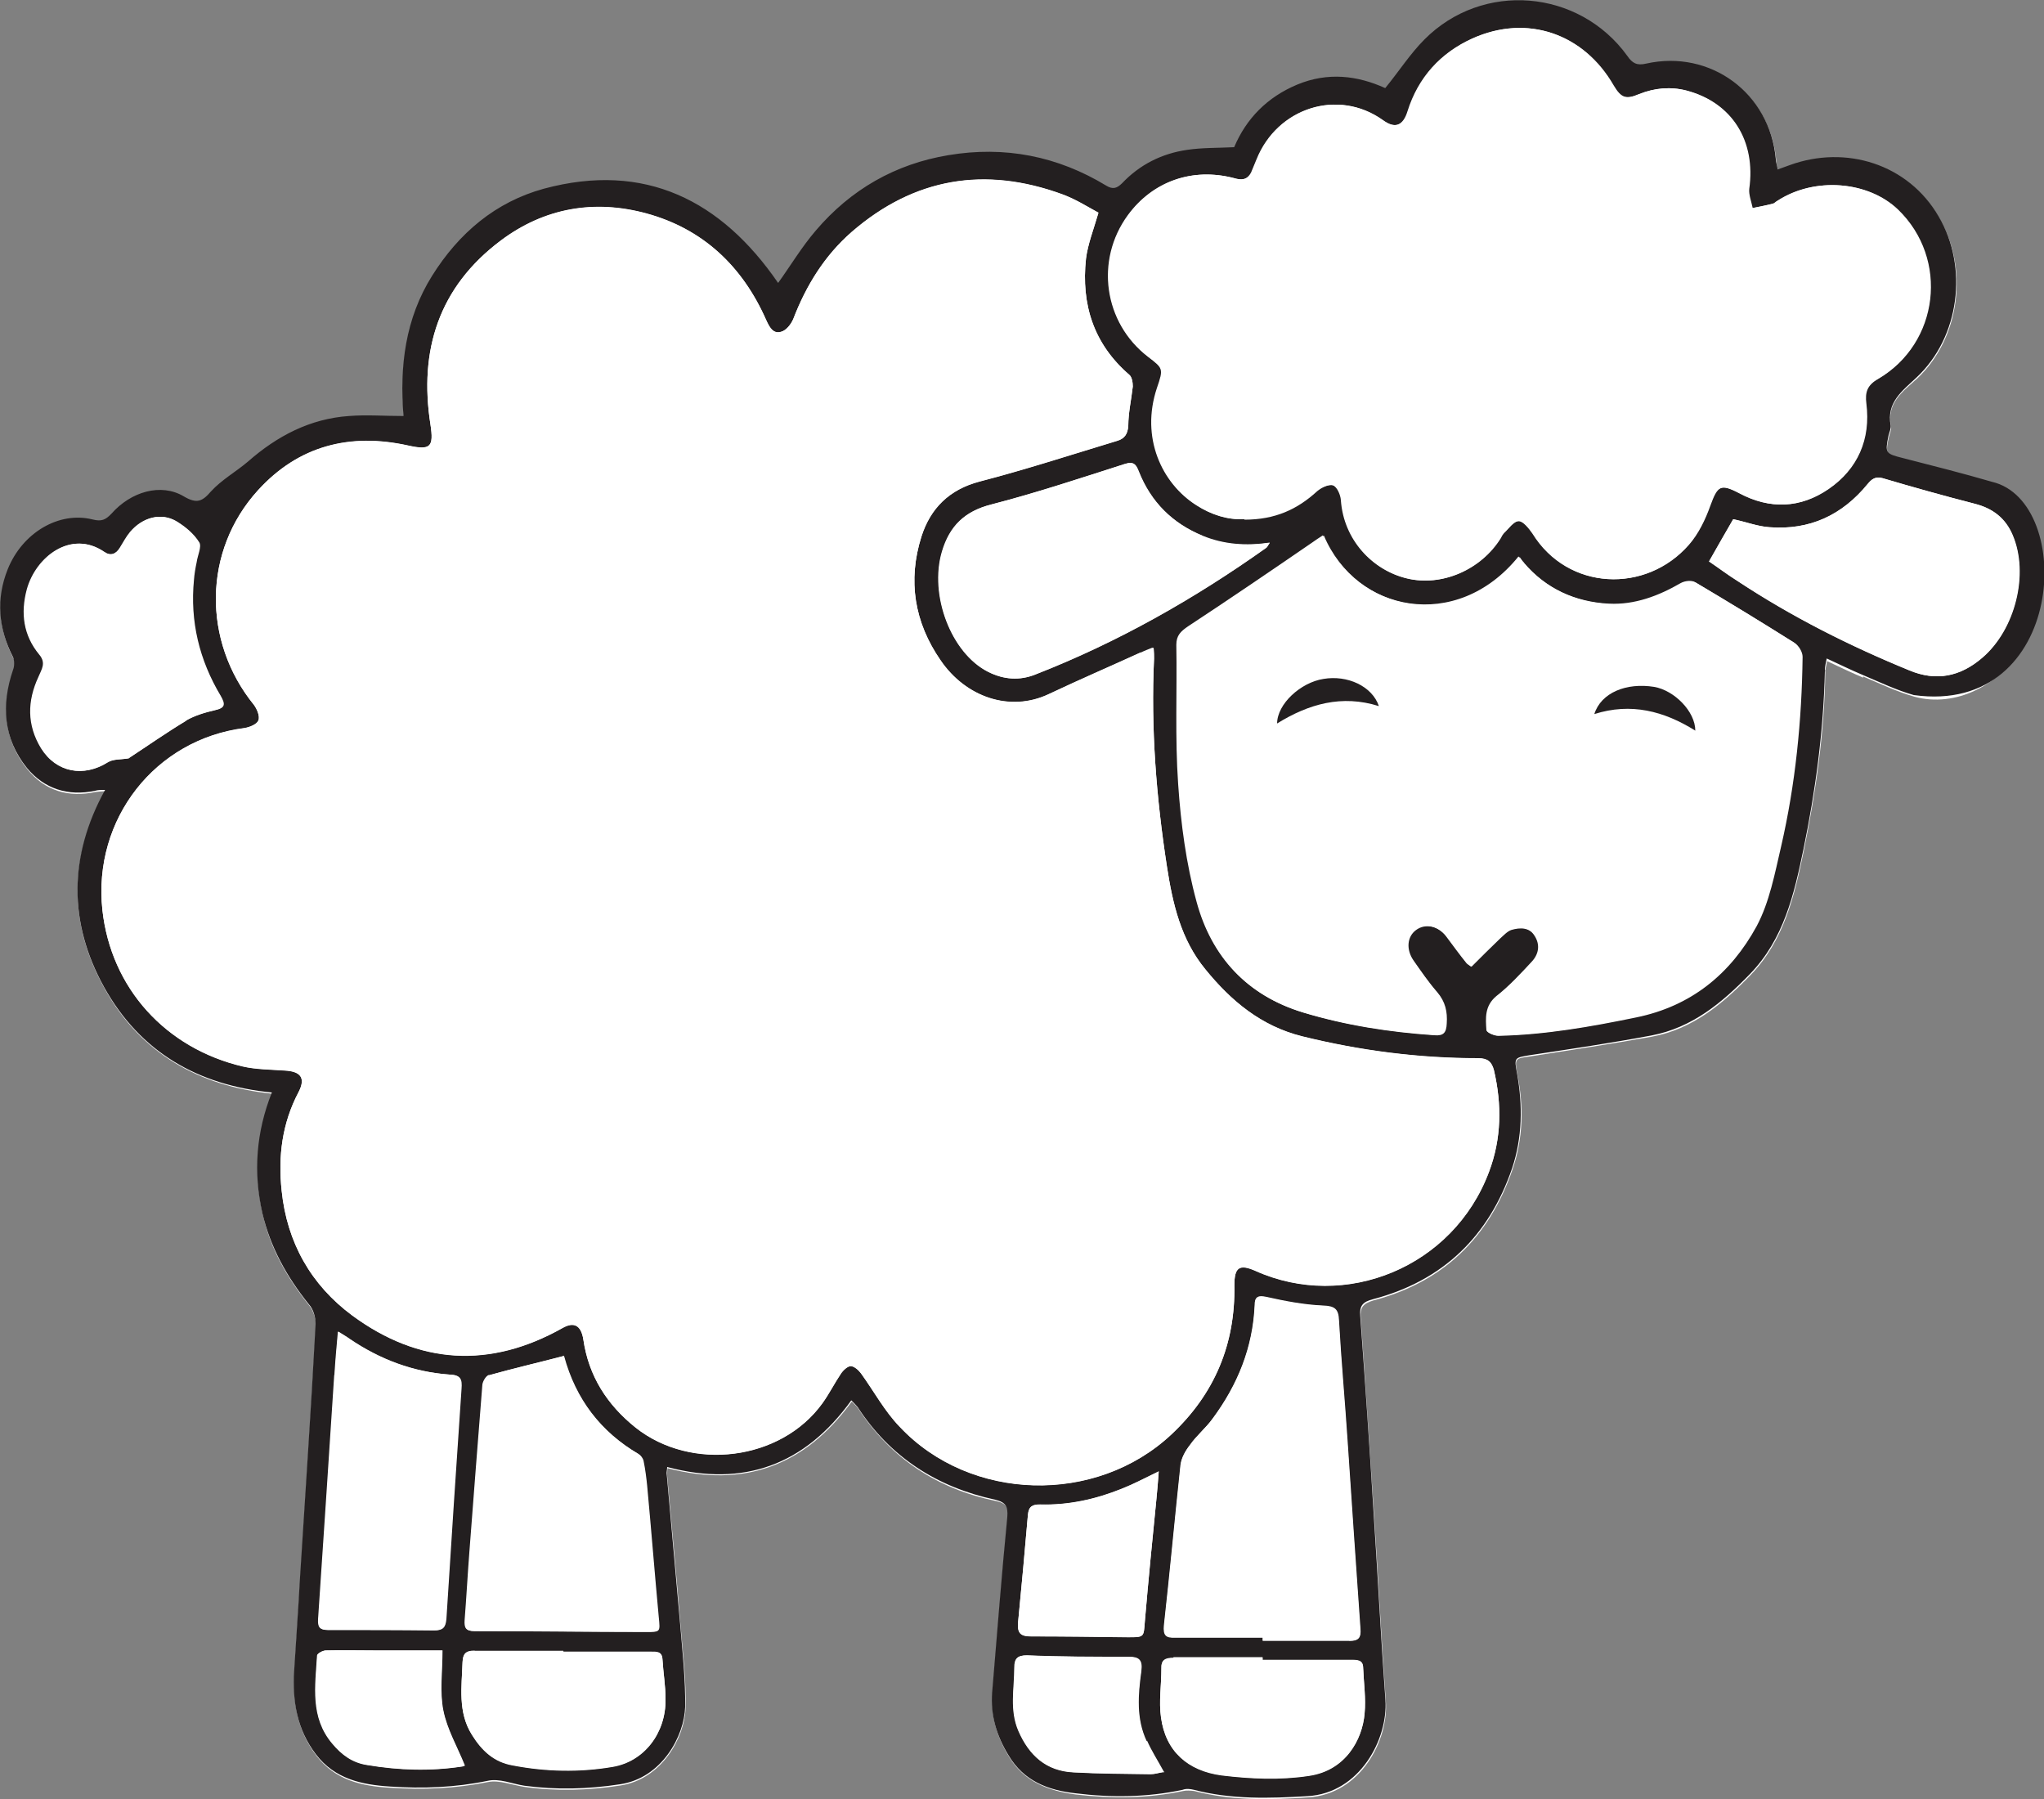 <?xml version="1.0" encoding="UTF-8"?>
<svg id="Layer_2" data-name="Layer 2" xmlns="http://www.w3.org/2000/svg" viewBox="0 0 100 88.01">
  <rect x="0" y="0" width="100" height="88.01" fill="#808080" stroke="none"/>
  <defs>
    <style>
      .cls-1 {
        fill: #fff;
      }

      .cls-2 {
        fill: #231f20;
      }
    </style>
  </defs>
  <g id="Layer_1-2" data-name="Layer 1">
    <g>
      <path class="cls-1" d="M91.17,33.1c.83,.35,1.64,.74,2.49,.98,1.99,.55,4.26-.55,5.31-2.56,.22-.44,.35-.96,.37-1.46,.04-1.29,0-2.6,0-3.89s-.61-2.16-1.86-2.54c-1.44-.42-2.89-.79-4.35-1.16-.87-.22-.9-.24-.72-1.09,.04-.17,.13-.35,.11-.5-.24-1.16,.55-1.71,1.27-2.36,2.1-1.97,2.54-5.38,1.09-7.85-1.51-2.58-4.55-3.5-7.28-2.54-.17,.07-.35,.13-.61,.22-.04-.2-.09-.35-.09-.5-.28-3.21-3.17-5.38-6.34-4.68-.46,.11-.66-.02-.92-.37-2.36-3.28-7.08-3.67-9.93-.81-.7,.7-1.27,1.55-1.92,2.38-1.33-.63-2.8-.81-4.31-.17-1.46,.61-2.49,1.66-3.08,3.06-.79,.04-1.55,0-2.3,.13-1.25,.17-2.32,.74-3.19,1.64-.24,.24-.44,.31-.77,.11-2.38-1.44-4.98-1.95-7.72-1.49-2.6,.44-4.79,1.68-6.49,3.69-.68,.81-1.22,1.71-1.84,2.56-2.78-4.04-6.49-5.95-11.46-4.61-2.36,.63-4.18,2.16-5.47,4.26-1.31,2.12-1.6,4.44-1.4,6.86-.94,0-1.79-.04-2.67,0-1.92,.13-3.52,.98-4.94,2.23-.59,.5-1.29,.9-1.81,1.46-.46,.5-.7,.61-1.33,.24-1.11-.66-2.6-.24-3.54,.85-.26,.31-.48,.39-.92,.28-1.66-.44-3.43,.63-4.15,2.43-.59,1.49-.46,2.91,.26,4.31,.09,.15,.09,.42,0,.61-.59,1.73-.48,3.37,.68,4.81,.85,1.05,2.01,1.4,3.34,1.11,.13-.02,.26-.02,.48-.04-1.81,3.26-1.81,6.49-.04,9.66,1.75,3.15,4.59,4.77,8.2,5.14-.77,1.95-.92,3.91-.46,5.92,.37,1.68,1.2,3.1,2.27,4.44,.2,.24,.33,.66,.33,.96-.24,4.18-.5,8.35-.77,12.53-.09,1.49-.2,2.97-.28,4.46-.09,1.46,.13,2.84,1.07,4.07,.92,1.2,2.21,1.49,3.61,1.57,1.6,.11,3.19,.04,4.79-.28,.55-.11,1.18,.15,1.79,.24,1.55,.22,3.13,.17,4.68-.07,2.03-.31,3.15-2.36,3.19-3.78,.04-1.33-.13-2.67-.24-4-.2-2.45-.44-4.92-.66-7.37,0-.13,0-.26,.02-.37,3.76,.98,6.73-.13,9.01-3.26,.11,.11,.22,.2,.31,.33,1.62,2.47,3.89,3.94,6.73,4.53,.52,.11,.66,.31,.59,.85-.28,2.84-.5,5.71-.74,8.57-.09,1.14,.22,2.14,.81,3.1,.74,1.22,1.92,1.66,3.26,1.84,1.75,.2,3.5,.2,5.25-.17,.17-.04,.37-.02,.55,0,1.84,.48,3.69,.44,5.57,.31,2.56-.15,3.94-2.8,3.8-4.7-.22-3.02-.37-6.03-.57-9.03-.22-3.24-.42-6.47-.66-9.73-.04-.52,.13-.7,.63-.85,3.41-.9,5.66-3.08,6.8-6.41,.52-1.51,.55-3.06,.24-4.63-.15-.81-.13-.79,.66-.9,1.97-.31,3.96-.61,5.92-.96,1.99-.37,3.45-1.6,4.81-3,1.66-1.71,2.16-3.89,2.62-6.1,.59-2.89,1.01-5.79,1.05-8.72,0-.15,.04-.33,.09-.55,.66,.31,1.2,.57,1.77,.81l-.02-.07Z"/>
      <path class="cls-2" d="M89.28,32.83c-.07,2.95-.46,5.86-1.05,8.72-.46,2.21-.96,4.39-2.62,6.1-1.36,1.4-2.82,2.62-4.81,3-1.97,.37-3.94,.66-5.92,.96-.79,.13-.81,.11-.66,.9,.28,1.57,.26,3.13-.24,4.63-1.14,3.34-3.39,5.51-6.8,6.41-.52,.13-.68,.33-.63,.85,.24,3.24,.46,6.47,.66,9.73,.2,3.02,.35,6.03,.57,9.03,.13,1.9-1.25,4.55-3.8,4.7-1.88,.11-3.74,.17-5.57-.31-.17-.04-.37-.07-.55,0-1.73,.37-3.48,.39-5.25,.17-1.33-.15-2.51-.59-3.26-1.84-.59-.96-.9-1.97-.81-3.1,.24-2.86,.46-5.71,.74-8.57,.04-.52-.07-.72-.59-.85-2.84-.61-5.14-2.08-6.73-4.53-.09-.11-.2-.22-.31-.33-2.27,3.15-5.25,4.26-9.01,3.26,0,.13-.04,.26-.02,.37,.22,2.45,.44,4.9,.66,7.37,.11,1.33,.26,2.67,.24,4-.04,1.42-1.14,3.48-3.19,3.78-1.55,.24-3.13,.28-4.68,.07-.59-.09-1.22-.37-1.79-.24-1.6,.33-3.17,.39-4.79,.28-1.38-.09-2.69-.37-3.61-1.57-.92-1.2-1.16-2.58-1.07-4.07s.2-2.97,.28-4.46c.26-4.18,.55-8.35,.77-12.53,0-.33-.11-.72-.33-.96-1.07-1.33-1.88-2.78-2.27-4.44-.46-2.01-.31-3.98,.46-5.92-3.61-.35-6.43-1.97-8.2-5.14-1.75-3.15-1.75-6.41,.04-9.66-.22,0-.35,0-.48,.04-1.33,.28-2.49-.09-3.34-1.11-1.16-1.44-1.27-3.08-.68-4.81,.07-.17,.07-.44,0-.61-.72-1.4-.85-2.84-.26-4.31,.72-1.79,2.51-2.84,4.15-2.43,.44,.11,.63,.02,.92-.28,.96-1.09,2.43-1.51,3.54-.85,.63,.37,.9,.26,1.33-.24,.52-.57,1.22-.96,1.81-1.46,1.42-1.25,3.04-2.1,4.94-2.23,.85-.07,1.73,0,2.67,0-.2-2.43,.09-4.77,1.4-6.86s3.1-3.61,5.47-4.26c4.94-1.33,8.68,.57,11.46,4.61,.61-.85,1.16-1.77,1.84-2.56,1.71-2.01,3.89-3.26,6.49-3.69,2.75-.46,5.33,.04,7.72,1.49,.33,.2,.52,.13,.77-.11,.87-.92,1.95-1.46,3.19-1.64,.74-.11,1.51-.09,2.3-.13,.59-1.4,1.62-2.45,3.08-3.06,1.51-.63,2.97-.44,4.31,.17,.68-.83,1.22-1.68,1.92-2.38,2.84-2.86,7.56-2.47,9.93,.81,.24,.35,.46,.48,.92,.37,3.15-.7,6.06,1.46,6.34,4.68,0,.15,.07,.31,.09,.5,.24-.09,.42-.15,.61-.22,2.71-.98,5.77-.07,7.28,2.54,1.44,2.47,1.01,5.88-1.09,7.85-.7,.66-1.49,1.22-1.27,2.36,.02,.15-.07,.33-.11,.5-.17,.85-.15,.87,.72,1.09,1.44,.37,2.91,.74,4.35,1.16,4.09,.96,3.61,11.46-3.83,10.43-.85-.24-1.66-.63-2.49-.98-.57-.24-1.14-.52-1.77-.81-.04,.22-.09,.39-.09,.55l.02,.09Zm-33.47-.92c-1.49,.68-3,1.33-4.48,2.03-1.92,.92-4.09,.15-5.31-1.64-1.29-1.86-1.62-3.91-.94-6.06,.44-1.38,1.36-2.3,2.84-2.69,2.27-.59,4.48-1.31,6.73-1.99,.37-.11,.52-.33,.55-.74,0-.63,.15-1.29,.22-1.92,0-.2-.04-.46-.17-.57-1.75-1.51-2.36-3.45-2.12-5.68,.09-.72,.37-1.42,.61-2.25-.52-.28-1.11-.66-1.77-.9-3.78-1.38-7.24-.81-10.3,1.84-1.33,1.16-2.23,2.62-2.86,4.26-.11,.26-.35,.57-.61,.63-.39,.11-.57-.26-.72-.59-1.16-2.62-3.08-4.44-5.84-5.2-2.56-.7-5.01-.28-7.15,1.33-3.02,2.27-4,5.36-3.43,8.99,.17,1.11,0,1.27-1.09,1.03-2.84-.63-5.36,0-7.35,2.19-2.69,2.95-2.73,7.37-.2,10.49,.15,.2,.31,.57,.22,.77s-.44,.33-.68,.37c-4.35,.55-7.43,4.44-6.95,8.9,.42,3.83,3.1,6.76,6.86,7.65,.66,.15,1.36,.15,2.06,.2,.79,.04,1.03,.37,.68,1.05-.81,1.53-1.01,3.15-.83,4.83,.26,2.54,1.44,4.61,3.45,6.1,3.26,2.4,6.73,2.62,10.3,.61,.55-.31,.9-.13,1.01,.57,.26,1.79,1.16,3.19,2.56,4.31,2.73,2.16,7.11,1.62,9.14-1.2,.33-.46,.59-.98,.9-1.44,.11-.17,.33-.37,.48-.37,.17,0,.39,.2,.5,.35,.63,.87,1.16,1.86,1.9,2.62,3.45,3.67,9.6,3.83,13.29,.37,2.12-1.99,3.13-4.42,3.08-7.3,0-.87,.24-1.05,1.03-.7,4.39,1.97,9.68-.17,11.43-4.85,.61-1.62,.63-3.28,.24-4.96-.11-.42-.31-.59-.77-.59-2.91,0-5.77-.37-8.61-1.07-2.01-.5-3.48-1.73-4.74-3.28-1.2-1.46-1.6-3.21-1.88-5.03-.52-3.37-.79-6.76-.63-10.17,0-.15,0-.28-.02-.52-.22,.09-.39,.15-.57,.24h-.04Zm8.61-7.89c.2-.17,.57-.35,.79-.28,.2,.07,.37,.46,.39,.72,.13,1.95,1.55,3.43,3.21,3.83,1.71,.42,3.63-.42,4.59-1.97,.04-.09,.09-.17,.15-.24,.24-.22,.48-.59,.74-.59,.22,0,.5,.35,.68,.61,1.73,2.8,5.53,2.95,7.63,.55,.48-.55,.81-1.25,1.05-1.92,.35-.96,.5-1.09,1.42-.61,1.51,.81,3,.74,4.37-.2,1.42-.98,2.06-2.43,1.84-4.18-.07-.55,.04-.9,.57-1.2,3-1.75,3.48-5.88,.98-8.29-1.46-1.4-4.07-1.6-5.86-.44-.09,.04-.15,.13-.24,.15-.33,.09-.68,.15-1.01,.22-.07-.33-.2-.66-.17-.94,.33-2.34-.83-4.22-3.06-4.81-.77-.2-1.55-.13-2.3,.17-.66,.28-.9,.2-1.27-.42-1.46-2.54-4.22-3.5-6.89-2.3-1.55,.7-2.65,1.9-3.17,3.56-.22,.72-.63,.87-1.22,.44-2.19-1.57-5.16-.61-6.17,1.92-.09,.22-.17,.42-.26,.63-.2,.39-.5,.39-.87,.28-2.01-.52-3.94,.15-5.16,1.81-1.62,2.21-1.18,5.27,.98,6.93,.74,.57,.77,.57,.44,1.53-.81,2.43,.24,4.66,1.92,5.73,.74,.48,1.55,.72,2.27,.68,1.49,0,2.58-.5,3.56-1.4h.04Zm.31,2.16c-.2,.13-.37,.24-.55,.37-2.01,1.38-4.02,2.75-6.06,4.09-.35,.24-.57,.44-.57,.9,.04,2.27-.07,4.55,.09,6.82,.13,1.92,.39,3.89,.9,5.75,.72,2.67,2.45,4.57,5.18,5.4,2.1,.63,4.24,.96,6.41,1.11,.46,.02,.59-.15,.61-.57,.04-.57-.07-1.07-.46-1.53-.42-.5-.79-1.03-1.16-1.55s-.33-1.16,.11-1.49c.44-.35,1.11-.2,1.51,.31,.33,.44,.66,.9,1.01,1.33,.04,.04,.09,.07,.2,.15,.46-.46,.94-.92,1.4-1.38,.15-.15,.33-.35,.55-.42,.44-.15,.9-.15,1.18,.31,.28,.44,.2,.9-.15,1.27-.55,.59-1.09,1.18-1.73,1.68-.57,.48-.52,1.07-.48,1.66,0,.11,.37,.26,.55,.26,2.27-.04,4.5-.44,6.73-.9,2.71-.55,4.63-2.14,5.9-4.46,.63-1.18,.9-2.58,1.2-3.91,.7-3.04,.98-6.14,1.05-9.27,0-.22-.2-.55-.39-.68-1.6-1.01-3.21-1.99-4.83-2.95-.17-.11-.5-.07-.7,.04-1.09,.63-2.25,1.07-3.52,1.01-1.66-.09-3.1-.74-4.2-2.03-.07-.09-.13-.17-.22-.28-3.02,3.74-7.98,2.73-9.58-1.05h.02Zm1.29,54.09c.46,0,.55-.17,.52-.57-.22-3.06-.42-6.12-.63-9.2-.13-1.97-.31-3.91-.42-5.88-.02-.57-.2-.72-.79-.74-.92-.04-1.86-.22-2.75-.42-.42-.09-.57-.02-.57,.39-.09,2.06-.83,3.89-2.06,5.55-.33,.46-.79,.83-1.11,1.29-.22,.28-.42,.63-.46,.98-.28,2.62-.52,5.25-.81,7.85-.04,.48,.09,.61,.55,.59h4.28v.15h4.24Zm-42.11-13.01c-.13,.04-.28,.28-.31,.46-.22,2.71-.42,5.4-.63,8.11-.09,1.14-.15,2.3-.24,3.43-.02,.35,.04,.52,.46,.52,2.8,0,5.6,.04,8.4,.04,.7,0,.68,0,.61-.72-.2-2.14-.37-4.31-.57-6.45-.04-.39-.09-.79-.17-1.18-.02-.13-.13-.28-.24-.35-1.86-1.09-3.08-2.69-3.65-4.79,0-.02-.04-.07,0,0-1.27,.33-2.47,.61-3.65,.94v-.02ZM58.83,26.21c-1.49-.61-2.54-1.66-3.13-3.15-.13-.33-.24-.5-.66-.37-2.19,.7-4.35,1.42-6.56,1.99-1.29,.33-2.03,1.05-2.4,2.3-.63,2.12,.44,4.96,2.25,5.88,.77,.39,1.55,.44,2.32,.13,4.02-1.57,7.76-3.69,11.28-6.19,.04-.02,.07-.09,.17-.24-1.18,.17-2.25,.09-3.28-.33v-.02Zm24.77,1.25c.46,.31,.92,.66,1.4,.96,2.65,1.75,5.47,3.17,8.4,4.37,1.31,.55,2.49,.31,3.56-.61,1.62-1.38,2.3-4.11,1.49-6.01-.35-.83-.98-1.31-1.86-1.53-1.51-.39-3.02-.81-4.5-1.25-.35-.09-.52,.04-.72,.28-1.25,1.53-2.84,2.27-4.81,2.12-.59-.04-1.14-.26-1.77-.39-.37,.63-.74,1.29-1.18,2.06ZM9.09,35.24c.42-.24,.92-.39,1.4-.5,.5-.11,.52-.28,.28-.7-1.05-1.75-1.51-3.65-1.31-5.68,.02-.28,.07-.57,.13-.85,.04-.33,.26-.77,.13-.98-.26-.42-.68-.77-1.11-1.03-.74-.44-1.64-.2-2.25,.52-.2,.24-.33,.5-.5,.77-.2,.33-.48,.42-.79,.2-1.6-1.09-3.32,.24-3.76,1.84-.31,1.16-.17,2.25,.61,3.19,.35,.42,.11,.72-.04,1.09-.55,1.18-.57,2.36,.13,3.5,.74,1.18,2.06,1.42,3.24,.68,.26-.17,.68-.13,1.05-.2,.9-.59,1.84-1.25,2.82-1.84h-.02Zm7.26,32.03c-.26,3.98-.52,7.96-.79,11.94-.02,.37,.07,.52,.46,.52,1.73,0,3.48,0,5.2,.02,.42,0,.55-.13,.59-.55,.24-3.76,.48-7.5,.74-11.26,.04-.48-.04-.68-.57-.7-1.79-.13-3.41-.74-4.9-1.75-.15-.11-.31-.2-.55-.35-.07,.77-.13,1.44-.17,2.12h-.02Zm41.06,13.82c-.39,0-.61,.09-.59,.52,0,.81-.13,1.62-.02,2.38,.22,1.66,1.31,2.62,2.97,2.84,1.42,.17,2.84,.24,4.28,.02,1.77-.26,2.6-1.75,2.71-3.04,.07-.74-.04-1.49-.07-2.23,0-.39-.28-.39-.57-.39h-4.35v-.13h-4.35l-.02,.02Zm-34.19-.35c-.44,0-.57,.15-.59,.55-.04,1.22-.24,2.45,.46,3.56,.48,.77,1.07,1.33,1.99,1.49,1.62,.31,3.26,.35,4.9,.07,1.53-.26,2.6-1.64,2.58-3.3,0-.66-.11-1.29-.15-1.95-.02-.39-.28-.37-.57-.37h-4.28v-.04h-4.33Zm31.66-7.91c-1.29,.52-2.62,.81-4,.77-.37,0-.55,.09-.59,.5-.15,1.75-.31,3.5-.48,5.25-.04,.5,.07,.7,.63,.7,1.57,0,3.17,.02,4.74,.04,.81,0,.77,0,.83-.77,.17-2.01,.37-4.02,.57-6.03,.04-.39,.07-.79,.11-1.31-.68,.33-1.25,.63-1.81,.85Zm1.2,12.35c-.52-1.11-.42-2.27-.26-3.43,.07-.55-.11-.7-.63-.7-1.66,0-3.32,0-4.96-.07-.46,0-.61,.15-.61,.59,0,1.05-.24,2.08,.2,3.1,.52,1.2,1.36,1.97,2.71,2.03,1.25,.07,2.51,.07,3.76,.09,.2,0,.39-.07,.66-.11-.31-.57-.61-1.03-.83-1.53l-.02,.02Zm-34.41-1.51c-.17-.92-.04-1.88-.04-2.93h-3.3c-.81,0-1.6-.02-2.4,0-.15,0-.42,.15-.42,.24-.09,1.49-.35,3.02,.74,4.31,.46,.55,.98,.94,1.71,1.05,1.55,.26,3.1,.31,4.66,.07,.07,0,.13-.07,.11-.04-.37-.92-.87-1.77-1.05-2.69Z"/>
      <path class="cls-1" d="M56.38,31.68c-.22,.09-.39,.15-.57,.24-1.49,.68-3,1.33-4.48,2.03-1.92,.92-4.09,.15-5.31-1.64-1.29-1.86-1.62-3.91-.94-6.06,.44-1.38,1.36-2.3,2.84-2.69,2.27-.59,4.48-1.31,6.73-1.99,.37-.11,.52-.33,.55-.74,0-.63,.15-1.29,.22-1.92,0-.2-.04-.46-.17-.57-1.75-1.51-2.36-3.45-2.12-5.68,.09-.72,.37-1.42,.61-2.25-.52-.28-1.11-.66-1.77-.9-3.78-1.38-7.24-.81-10.3,1.84-1.33,1.16-2.23,2.62-2.86,4.26-.11,.26-.35,.57-.61,.63-.39,.11-.57-.26-.72-.59-1.16-2.62-3.08-4.44-5.84-5.2-2.56-.7-5.01-.28-7.15,1.33-3.02,2.27-4,5.36-3.43,8.99,.17,1.11,0,1.27-1.09,1.03-2.84-.63-5.36,0-7.35,2.19-2.69,2.95-2.73,7.37-.2,10.49,.15,.2,.31,.57,.22,.77s-.44,.33-.68,.37c-4.35,.55-7.43,4.44-6.95,8.9,.42,3.83,3.1,6.76,6.86,7.65,.66,.15,1.36,.15,2.06,.2,.79,.04,1.03,.37,.68,1.05-.81,1.53-1.01,3.15-.83,4.83,.26,2.54,1.44,4.61,3.45,6.1,3.26,2.4,6.73,2.62,10.3,.61,.55-.31,.9-.13,1.01,.57,.26,1.79,1.16,3.19,2.56,4.31,2.73,2.16,7.11,1.62,9.14-1.2,.33-.46,.59-.98,.9-1.44,.11-.17,.33-.37,.48-.37,.17,0,.39,.2,.5,.35,.63,.87,1.16,1.86,1.9,2.62,3.45,3.67,9.6,3.83,13.29,.37,2.12-1.99,3.13-4.42,3.08-7.3,0-.87,.24-1.05,1.03-.7,4.39,1.97,9.68-.17,11.43-4.85,.61-1.62,.63-3.28,.24-4.96-.11-.42-.31-.59-.77-.59-2.91,0-5.77-.37-8.61-1.07-2.01-.5-3.48-1.73-4.74-3.28-1.2-1.46-1.6-3.21-1.88-5.03-.52-3.37-.79-6.76-.63-10.17,0-.15,0-.28-.02-.52h-.04Z"/>
      <path class="cls-1" d="M60.89,25.42c1.49,0,2.58-.5,3.56-1.4,.2-.17,.57-.35,.79-.28,.2,.07,.37,.46,.39,.72,.13,1.95,1.55,3.43,3.21,3.83,1.71,.42,3.63-.42,4.59-1.97,.04-.09,.09-.17,.15-.24,.24-.22,.48-.59,.74-.59,.22,0,.5,.35,.68,.61,1.73,2.8,5.53,2.95,7.63,.55,.48-.55,.81-1.25,1.05-1.92,.35-.96,.5-1.09,1.42-.61,1.51,.81,3,.74,4.37-.2,1.42-.98,2.06-2.43,1.84-4.18-.07-.55,.04-.9,.57-1.2,3-1.75,3.48-5.88,.98-8.29-1.46-1.4-4.07-1.6-5.86-.44-.09,.04-.15,.13-.24,.15-.33,.09-.68,.15-1.01,.22-.07-.33-.2-.66-.17-.94,.33-2.34-.83-4.22-3.06-4.81-.77-.2-1.55-.13-2.3,.17-.66,.28-.9,.2-1.27-.42-1.46-2.54-4.22-3.5-6.89-2.3-1.55,.7-2.65,1.9-3.17,3.56-.22,.72-.63,.87-1.22,.44-2.19-1.57-5.16-.61-6.17,1.92-.09,.22-.17,.42-.26,.63-.2,.39-.5,.39-.87,.28-2.01-.52-3.94,.15-5.16,1.81-1.62,2.21-1.18,5.27,.98,6.93,.74,.57,.77,.57,.44,1.53-.81,2.43,.24,4.66,1.92,5.73,.74,.48,1.55,.72,2.27,.68h.04Z"/>
      <path class="cls-1" d="M74.55,27.52c1.09,1.29,2.54,1.95,4.2,2.03,1.27,.07,2.43-.37,3.52-1.01,.17-.11,.52-.13,.7-.04,1.62,.96,3.24,1.95,4.83,2.95,.2,.13,.39,.44,.39,.68-.04,3.13-.35,6.23-1.05,9.27-.31,1.33-.57,2.73-1.2,3.91-1.27,2.32-3.19,3.91-5.9,4.46-2.23,.46-4.46,.85-6.73,.9-.2,0-.55-.15-.55-.26-.04-.59-.09-1.2,.48-1.66,.61-.5,1.16-1.09,1.73-1.68,.35-.37,.44-.81,.15-1.27-.28-.44-.74-.44-1.18-.31-.2,.07-.37,.26-.55,.42-.48,.46-.94,.92-1.4,1.38-.11-.09-.15-.11-.2-.15-.33-.44-.66-.87-1.01-1.33-.39-.52-1.05-.66-1.51-.31-.44,.33-.48,.96-.11,1.49s.74,1.07,1.16,1.55c.39,.46,.5,.94,.46,1.53-.02,.44-.15,.61-.61,.57-2.19-.15-4.33-.48-6.41-1.11-2.73-.83-4.46-2.71-5.18-5.4-.5-1.86-.77-3.83-.9-5.75-.15-2.25-.07-4.55-.09-6.82,0-.46,.22-.66,.57-.9,2.03-1.36,4.04-2.73,6.06-4.09,.17-.13,.35-.24,.55-.37,1.6,3.78,6.56,4.79,9.58,1.05,.07,.09,.13,.2,.22,.28h-.02Zm-7.08,7.04c-.33-.98-1.55-1.53-2.71-1.33-1.11,.17-2.27,1.22-2.27,2.19,1.55-.96,3.17-1.42,4.98-.85Zm13.45-.94c-1.36-.22-2.6,.28-2.93,1.33,1.79-.57,3.41-.15,4.94,.81,0-.94-1.03-1.97-2.01-2.14Z"/>
      <path class="cls-1" d="M61.8,80.25h4.24c.46,0,.55-.17,.52-.57-.22-3.06-.42-6.12-.63-9.2-.13-1.97-.31-3.91-.42-5.88-.02-.57-.2-.72-.79-.74-.92-.04-1.86-.22-2.75-.42-.42-.09-.57-.02-.57,.39-.09,2.06-.83,3.89-2.06,5.55-.33,.46-.79,.83-1.11,1.29-.22,.28-.42,.63-.46,.98-.28,2.62-.52,5.25-.81,7.85-.04,.48,.09,.61,.55,.59h4.28v.15h0Z"/>
      <path class="cls-1" d="M27.59,66.33c-1.27,.33-2.47,.61-3.65,.94-.13,.04-.28,.28-.31,.46-.22,2.71-.42,5.4-.63,8.11-.09,1.14-.15,2.3-.24,3.43-.02,.35,.04,.52,.46,.52,2.8,0,5.6,.04,8.4,.04,.7,0,.68,0,.61-.72-.2-2.14-.37-4.31-.57-6.45-.04-.39-.09-.79-.17-1.18-.02-.13-.13-.28-.24-.35-1.86-1.09-3.08-2.69-3.65-4.79,0-.02-.04-.07,0,0v-.02Z"/>
      <path class="cls-1" d="M62.13,26.54c-1.18,.17-2.25,.09-3.28-.33-1.49-.61-2.54-1.66-3.13-3.15-.13-.33-.24-.5-.66-.37-2.19,.7-4.35,1.42-6.56,1.99-1.29,.33-2.03,1.05-2.4,2.3-.63,2.12,.44,4.96,2.25,5.88,.77,.39,1.55,.44,2.32,.13,4.02-1.57,7.76-3.69,11.28-6.19,.04-.02,.07-.09,.17-.24v-.02Z"/>
      <path class="cls-1" d="M84.8,25.4c-.37,.63-.74,1.29-1.18,2.06,.46,.31,.92,.66,1.4,.96,2.65,1.75,5.47,3.17,8.4,4.37,1.31,.55,2.49,.31,3.56-.61,1.62-1.38,2.3-4.11,1.49-6.01-.35-.83-.98-1.31-1.86-1.53-1.51-.39-3.02-.81-4.5-1.25-.35-.09-.52,.04-.72,.28-1.25,1.53-2.84,2.27-4.81,2.12-.59-.04-1.14-.26-1.77-.39Z"/>
      <path class="cls-1" d="M6.3,37.08c.9-.59,1.84-1.25,2.82-1.84,.42-.24,.92-.39,1.4-.5,.5-.11,.52-.28,.28-.7-1.05-1.75-1.51-3.65-1.31-5.68,.02-.28,.07-.57,.13-.85,.04-.33,.26-.77,.13-.98-.26-.42-.68-.77-1.11-1.03-.74-.44-1.64-.2-2.25,.52-.2,.24-.33,.5-.5,.77-.2,.33-.48,.42-.79,.2-1.6-1.09-3.32,.24-3.76,1.84-.31,1.16-.17,2.25,.61,3.19,.35,.42,.11,.72-.04,1.09-.55,1.18-.57,2.36,.13,3.5,.74,1.18,2.06,1.42,3.24,.68,.26-.17,.68-.13,1.05-.2h-.02Z"/>
      <path class="cls-1" d="M16.55,65.15c-.07,.77-.13,1.44-.17,2.12-.26,3.98-.52,7.96-.79,11.94-.02,.37,.07,.52,.46,.52,1.73,0,3.48,0,5.2,.02,.42,0,.55-.13,.59-.55,.24-3.76,.48-7.5,.74-11.26,.04-.48-.04-.68-.57-.7-1.79-.13-3.41-.74-4.9-1.75-.15-.11-.31-.2-.55-.35h-.02Z"/>
      <path class="cls-1" d="M61.76,81.11h-4.35c-.39,0-.61,.09-.59,.52,0,.81-.13,1.62-.02,2.38,.22,1.66,1.31,2.62,2.97,2.84,1.42,.17,2.84,.24,4.28,.02,1.77-.26,2.6-1.75,2.71-3.04,.07-.74-.04-1.49-.07-2.23,0-.39-.28-.39-.57-.39h-4.35v-.13l-.02,.02Z"/>
      <path class="cls-1" d="M27.57,80.76h-4.35c-.44,0-.57,.15-.59,.55-.04,1.22-.24,2.45,.46,3.56,.48,.77,1.07,1.33,1.99,1.49,1.62,.31,3.26,.35,4.9,.07,1.53-.26,2.6-1.64,2.58-3.3,0-.66-.11-1.29-.15-1.95-.02-.39-.28-.37-.57-.37h-4.28v-.04h.02Z"/>
      <path class="cls-1" d="M56.69,71.97c-.68,.33-1.25,.63-1.81,.85-1.29,.52-2.62,.81-4,.77-.37,0-.55,.09-.59,.5-.15,1.75-.31,3.5-.48,5.25-.04,.5,.07,.7,.63,.7,1.57,0,3.17,.02,4.74,.04,.81,0,.77,0,.83-.77,.17-2.01,.37-4.02,.57-6.03,.04-.39,.07-.79,.11-1.31Z"/>
      <path class="cls-1" d="M56.93,86.7c-.31-.57-.61-1.03-.83-1.53-.52-1.11-.42-2.27-.26-3.43,.07-.55-.11-.7-.63-.7-1.66,0-3.32,0-4.96-.07-.46,0-.61,.15-.61,.59,0,1.05-.24,2.08,.2,3.1,.52,1.2,1.36,1.97,2.71,2.03,1.25,.07,2.51,.07,3.76,.09,.2,0,.39-.07,.66-.11l-.02,.02Z"/>
      <path class="cls-1" d="M22.74,86.35c-.37-.92-.87-1.77-1.05-2.69s-.04-1.88-.04-2.93h-3.3c-.81,0-1.6-.02-2.4,0-.15,0-.42,.15-.42,.24-.09,1.49-.35,3.02,.74,4.31,.46,.55,.98,.94,1.71,1.05,1.55,.26,3.1,.31,4.66,.07,.07,0,.13-.07,.11-.04Z"/>
      <path class="cls-2" d="M62.48,35.39c1.55-.96,3.17-1.42,4.98-.85-.33-.98-1.55-1.53-2.71-1.33-1.11,.17-2.27,1.22-2.27,2.19Z"/>
      <path class="cls-2" d="M82.94,35.74c0-.94-1.03-1.97-2.01-2.14-1.36-.22-2.6,.28-2.93,1.33,1.79-.57,3.41-.15,4.94,.81Z"/>
    </g>
  </g>
</svg>